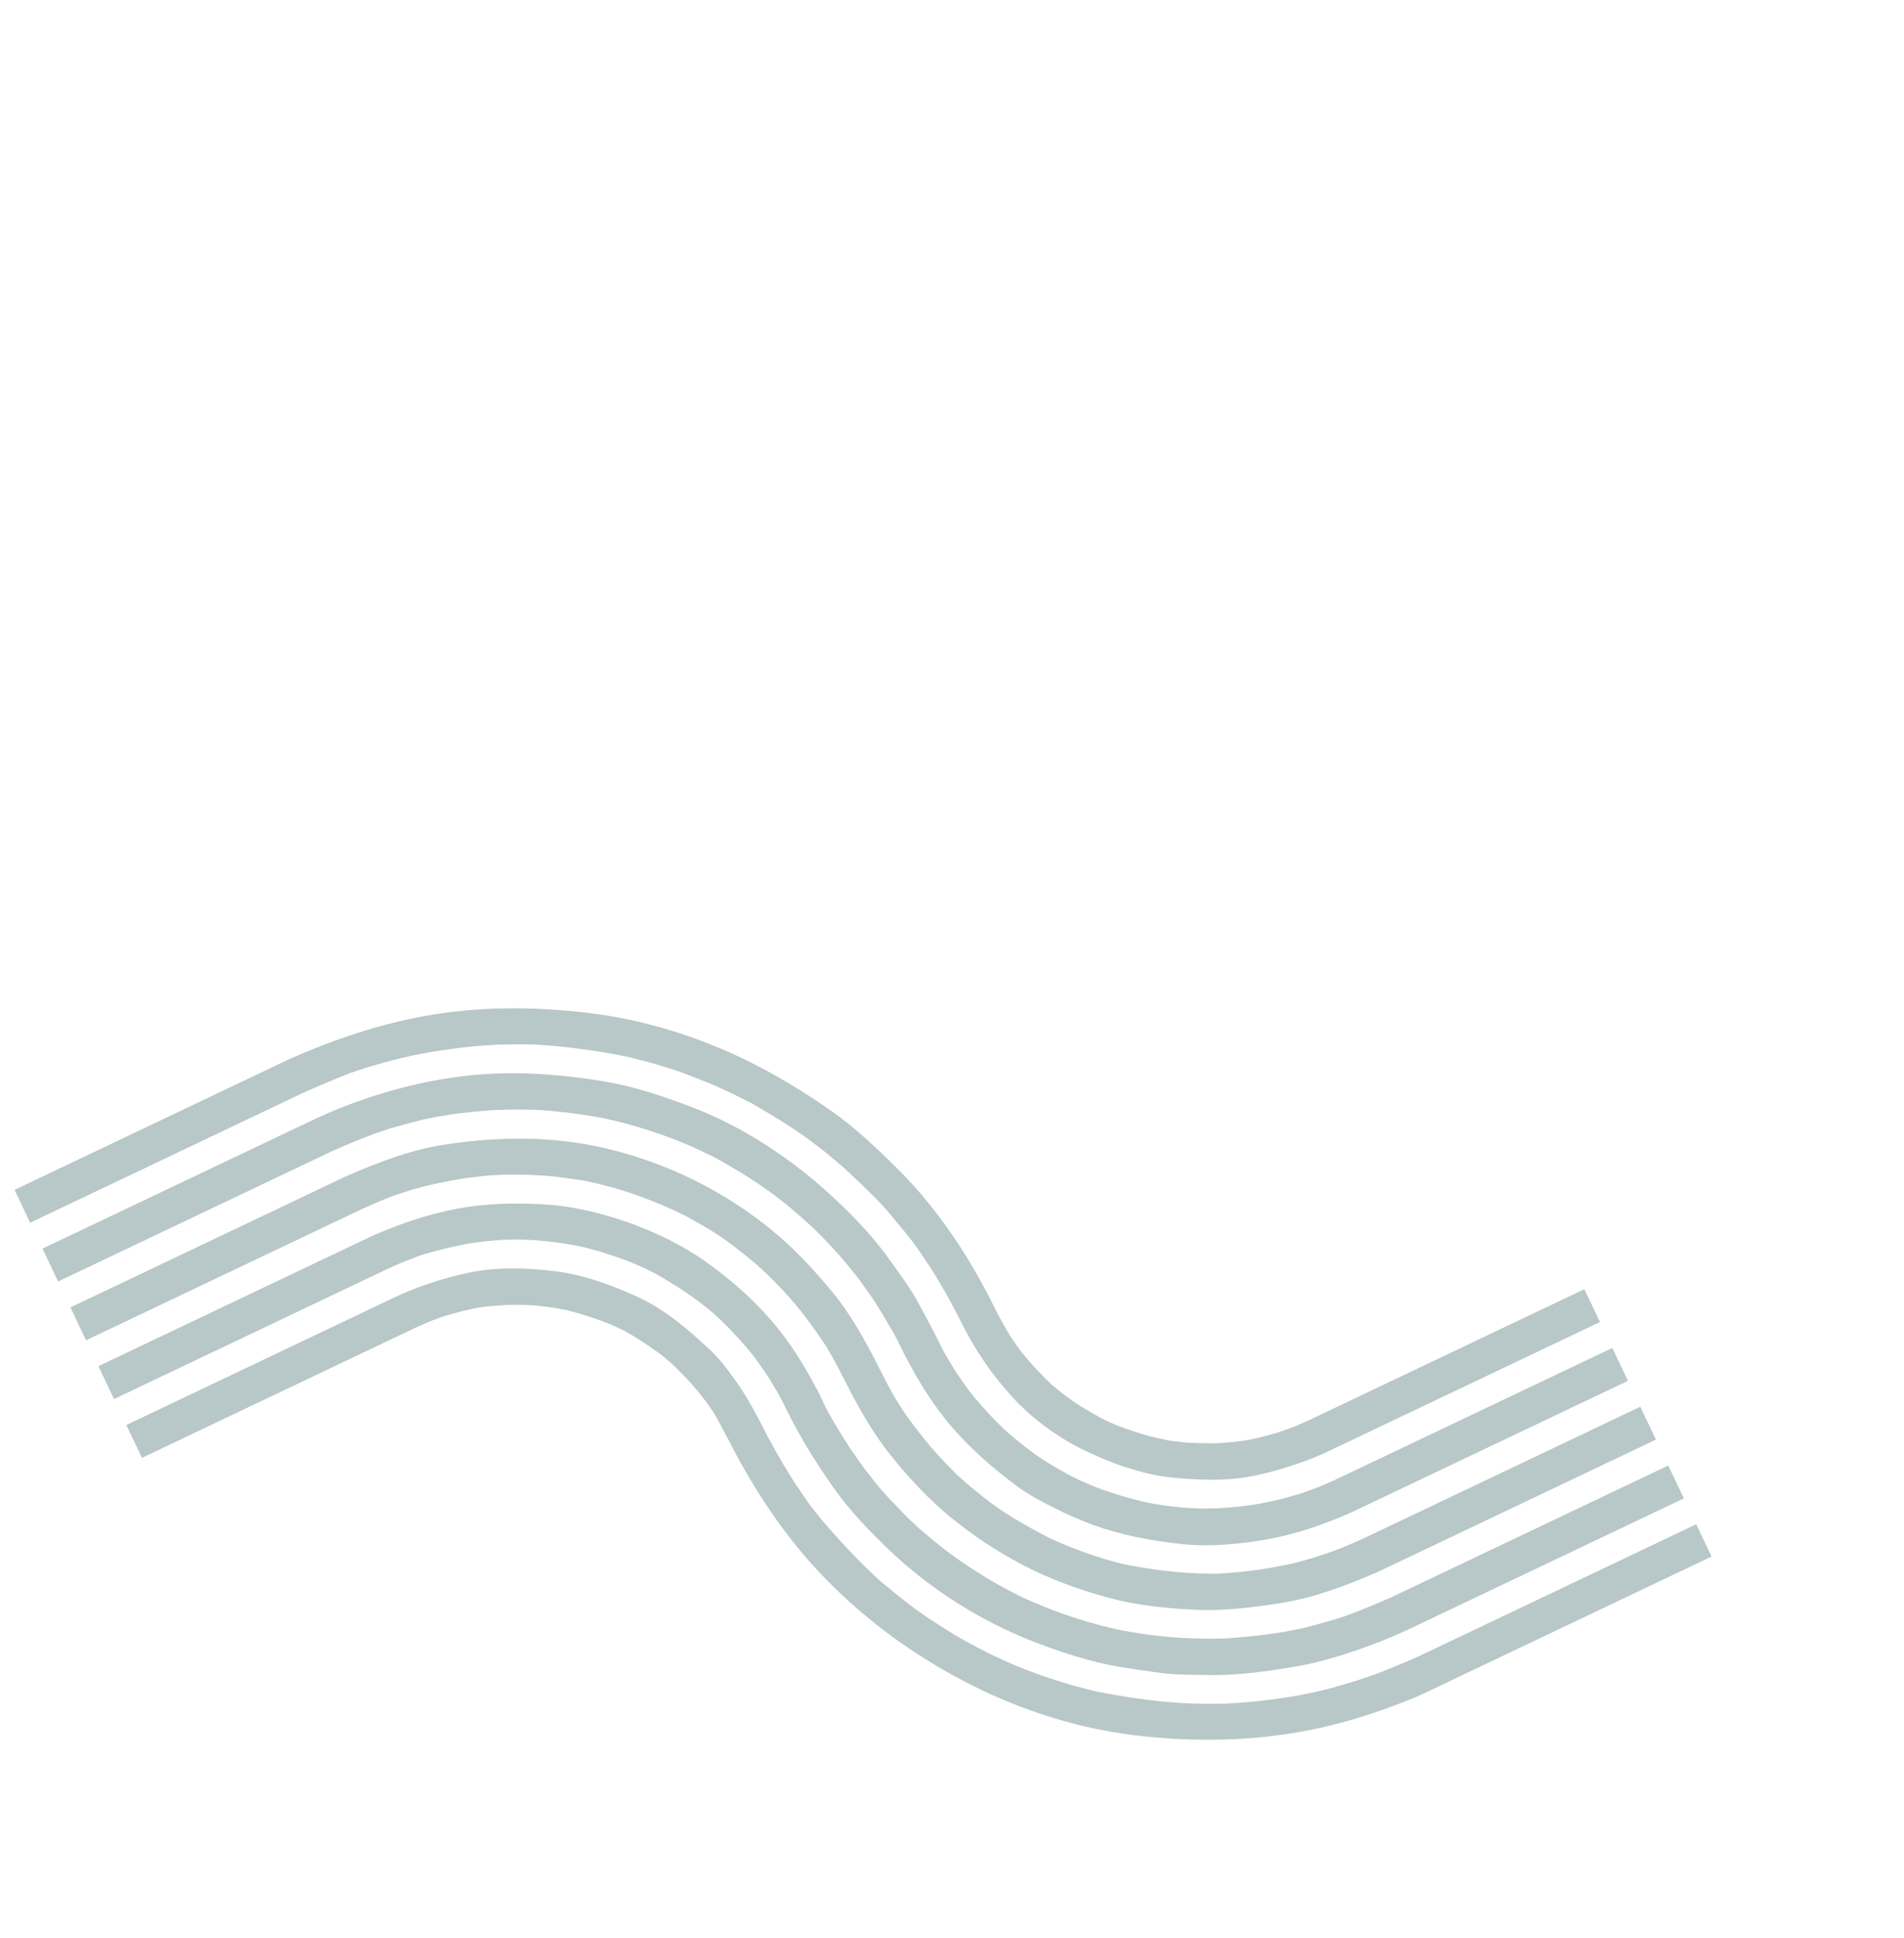 <svg xmlns="http://www.w3.org/2000/svg" xmlns:xlink="http://www.w3.org/1999/xlink" width="344" zoomAndPan="magnify" viewBox="0 0 258 262.5" height="350" preserveAspectRatio="xMidYMid meet" version="1.0"><defs><filter x="0%" y="0%" width="100%" height="100%" id="085bcd936e"><feColorMatrix values="0 0 0 0 1 0 0 0 0 1 0 0 0 0 1 0 0 0 1 0" color-interpolation-filters="sRGB"/></filter><mask id="79ffceb07c"><g filter="url(#085bcd936e)"><rect x="-25.8" width="309.6" fill="#000000" y="-26.25" height="315" fill-opacity="0.36"/></g></mask><clipPath id="e308b6f815"><path d="M 0.684 56 L 216 56 L 216 121 L 0.684 121 Z M 0.684 56 " clip-rule="nonzero"/></clipPath><clipPath id="cbed50f30d"><path d="M 169.18 1.078 L 230.922 130.867 L 62.602 210.938 L 0.859 81.148 Z M 169.18 1.078 " clip-rule="nonzero"/></clipPath><clipPath id="00f4c77e1b"><path d="M 169.18 1.078 L 230.922 130.867 L 62.602 210.938 L 0.859 81.148 Z M 169.18 1.078 " clip-rule="nonzero"/></clipPath><clipPath id="a7e6b9d85d"><path d="M 155 114 L 156 114 L 156 115 L 155 115 Z M 155 114 " clip-rule="nonzero"/></clipPath><clipPath id="67e4bd59c2"><path d="M 169.18 1.078 L 230.922 130.867 L 62.602 210.938 L 0.859 81.148 Z M 169.18 1.078 " clip-rule="nonzero"/></clipPath><clipPath id="e178afe7f8"><path d="M 169.18 1.078 L 230.922 130.867 L 62.602 210.938 L 0.859 81.148 Z M 169.18 1.078 " clip-rule="nonzero"/></clipPath><clipPath id="5d543326d8"><path d="M 48 64 L 49 64 L 49 65 L 48 65 Z M 48 64 " clip-rule="nonzero"/></clipPath><clipPath id="6636f5f9fe"><path d="M 169.18 1.078 L 230.922 130.867 L 62.602 210.938 L 0.859 81.148 Z M 169.18 1.078 " clip-rule="nonzero"/></clipPath><clipPath id="b91753efd9"><path d="M 169.18 1.078 L 230.922 130.867 L 62.602 210.938 L 0.859 81.148 Z M 169.18 1.078 " clip-rule="nonzero"/></clipPath><clipPath id="50f13649f1"><path d="M 4 65 L 220 65 L 220 130 L 4 130 Z M 4 65 " clip-rule="nonzero"/></clipPath><clipPath id="9cedfeb7fe"><path d="M 169.18 1.078 L 230.922 130.867 L 62.602 210.938 L 0.859 81.148 Z M 169.18 1.078 " clip-rule="nonzero"/></clipPath><clipPath id="d1d0a2c7ae"><path d="M 169.18 1.078 L 230.922 130.867 L 62.602 210.938 L 0.859 81.148 Z M 169.18 1.078 " clip-rule="nonzero"/></clipPath><clipPath id="c70e50f732"><path d="M 175 122 L 177 122 L 177 123 L 175 123 Z M 175 122 " clip-rule="nonzero"/></clipPath><clipPath id="2d6546a616"><path d="M 169.18 1.078 L 230.922 130.867 L 62.602 210.938 L 0.859 81.148 Z M 169.18 1.078 " clip-rule="nonzero"/></clipPath><clipPath id="d8110eed0f"><path d="M 169.18 1.078 L 230.922 130.867 L 62.602 210.938 L 0.859 81.148 Z M 169.18 1.078 " clip-rule="nonzero"/></clipPath><clipPath id="f8bfa00146"><path d="M 143 119 L 144 119 L 144 120 L 143 120 Z M 143 119 " clip-rule="nonzero"/></clipPath><clipPath id="c13602c12b"><path d="M 169.18 1.078 L 230.922 130.867 L 62.602 210.938 L 0.859 81.148 Z M 169.18 1.078 " clip-rule="nonzero"/></clipPath><clipPath id="75e1963d7c"><path d="M 169.18 1.078 L 230.922 130.867 L 62.602 210.938 L 0.859 81.148 Z M 169.18 1.078 " clip-rule="nonzero"/></clipPath><clipPath id="d703654af8"><path d="M 135 114 L 137 114 L 137 115 L 135 115 Z M 135 114 " clip-rule="nonzero"/></clipPath><clipPath id="2015f419d7"><path d="M 169.18 1.078 L 230.922 130.867 L 62.602 210.938 L 0.859 81.148 Z M 169.18 1.078 " clip-rule="nonzero"/></clipPath><clipPath id="7be4e8a486"><path d="M 169.18 1.078 L 230.922 130.867 L 62.602 210.938 L 0.859 81.148 Z M 169.18 1.078 " clip-rule="nonzero"/></clipPath><clipPath id="babb7f2231"><path d="M 107 85 L 108 85 L 108 86 L 107 86 Z M 107 85 " clip-rule="nonzero"/></clipPath><clipPath id="cce54b1f58"><path d="M 169.18 1.078 L 230.922 130.867 L 62.602 210.938 L 0.859 81.148 Z M 169.18 1.078 " clip-rule="nonzero"/></clipPath><clipPath id="06dd906e4e"><path d="M 169.18 1.078 L 230.922 130.867 L 62.602 210.938 L 0.859 81.148 Z M 169.18 1.078 " clip-rule="nonzero"/></clipPath><clipPath id="f645b4c184"><path d="M 65 70 L 67 70 L 67 71 L 65 71 Z M 65 70 " clip-rule="nonzero"/></clipPath><clipPath id="c2662618fb"><path d="M 169.18 1.078 L 230.922 130.867 L 62.602 210.938 L 0.859 81.148 Z M 169.18 1.078 " clip-rule="nonzero"/></clipPath><clipPath id="ef7b85c995"><path d="M 169.18 1.078 L 230.922 130.867 L 62.602 210.938 L 0.859 81.148 Z M 169.18 1.078 " clip-rule="nonzero"/></clipPath><clipPath id="905ee6f3ba"><path d="M 8 74 L 224 74 L 224 139 L 8 139 Z M 8 74 " clip-rule="nonzero"/></clipPath><clipPath id="031d1c632e"><path d="M 169.18 1.078 L 230.922 130.867 L 62.602 210.938 L 0.859 81.148 Z M 169.18 1.078 " clip-rule="nonzero"/></clipPath><clipPath id="26f33c281e"><path d="M 169.18 1.078 L 230.922 130.867 L 62.602 210.938 L 0.859 81.148 Z M 169.18 1.078 " clip-rule="nonzero"/></clipPath><clipPath id="2ddb0a14a1"><path d="M 150 131 L 152 131 L 152 132 L 150 132 Z M 150 131 " clip-rule="nonzero"/></clipPath><clipPath id="07a140384d"><path d="M 169.18 1.078 L 230.922 130.867 L 62.602 210.938 L 0.859 81.148 Z M 169.18 1.078 " clip-rule="nonzero"/></clipPath><clipPath id="4fd5469823"><path d="M 169.18 1.078 L 230.922 130.867 L 62.602 210.938 L 0.859 81.148 Z M 169.18 1.078 " clip-rule="nonzero"/></clipPath><clipPath id="3469bb0a58"><path d="M 12 83 L 228 83 L 228 147 L 12 147 Z M 12 83 " clip-rule="nonzero"/></clipPath><clipPath id="0baea2d884"><path d="M 169.18 1.078 L 230.922 130.867 L 62.602 210.938 L 0.859 81.148 Z M 169.18 1.078 " clip-rule="nonzero"/></clipPath><clipPath id="a9f3bc08e8"><path d="M 169.18 1.078 L 230.922 130.867 L 62.602 210.938 L 0.859 81.148 Z M 169.18 1.078 " clip-rule="nonzero"/></clipPath><clipPath id="90637d10c2"><path d="M 165 141 L 166 141 L 166 142 L 165 142 Z M 165 141 " clip-rule="nonzero"/></clipPath><clipPath id="40c5a9928a"><path d="M 169.18 1.078 L 230.922 130.867 L 62.602 210.938 L 0.859 81.148 Z M 169.18 1.078 " clip-rule="nonzero"/></clipPath><clipPath id="3f0b9948da"><path d="M 169.18 1.078 L 230.922 130.867 L 62.602 210.938 L 0.859 81.148 Z M 169.18 1.078 " clip-rule="nonzero"/></clipPath><clipPath id="f17d65a7f2"><path d="M 123 127 L 124 127 L 124 128 L 123 128 Z M 123 127 " clip-rule="nonzero"/></clipPath><clipPath id="a3cbf06d03"><path d="M 169.18 1.078 L 230.922 130.867 L 62.602 210.938 L 0.859 81.148 Z M 169.18 1.078 " clip-rule="nonzero"/></clipPath><clipPath id="5675e4be3f"><path d="M 169.18 1.078 L 230.922 130.867 L 62.602 210.938 L 0.859 81.148 Z M 169.18 1.078 " clip-rule="nonzero"/></clipPath><clipPath id="24db32af30"><path d="M 95 97 L 96 97 L 96 98 L 95 98 Z M 95 97 " clip-rule="nonzero"/></clipPath><clipPath id="e214c44362"><path d="M 169.18 1.078 L 230.922 130.867 L 62.602 210.938 L 0.859 81.148 Z M 169.18 1.078 " clip-rule="nonzero"/></clipPath><clipPath id="8658317fb8"><path d="M 169.18 1.078 L 230.922 130.867 L 62.602 210.938 L 0.859 81.148 Z M 169.18 1.078 " clip-rule="nonzero"/></clipPath><clipPath id="5dae88232b"><path d="M 55 90 L 56 90 L 56 91 L 55 91 Z M 55 90 " clip-rule="nonzero"/></clipPath><clipPath id="ce6bc40729"><path d="M 169.18 1.078 L 230.922 130.867 L 62.602 210.938 L 0.859 81.148 Z M 169.18 1.078 " clip-rule="nonzero"/></clipPath><clipPath id="6e02ce40bc"><path d="M 169.18 1.078 L 230.922 130.867 L 62.602 210.938 L 0.859 81.148 Z M 169.18 1.078 " clip-rule="nonzero"/></clipPath><clipPath id="d76abba7db"><path d="M 16 91 L 231 91 L 231 156 L 16 156 Z M 16 91 " clip-rule="nonzero"/></clipPath><clipPath id="f670337776"><path d="M 169.18 1.078 L 230.922 130.867 L 62.602 210.938 L 0.859 81.148 Z M 169.18 1.078 " clip-rule="nonzero"/></clipPath><clipPath id="a6aeabb50d"><path d="M 169.18 1.078 L 230.922 130.867 L 62.602 210.938 L 0.859 81.148 Z M 169.18 1.078 " clip-rule="nonzero"/></clipPath><clipPath id="1abc7ab3e6"><path d="M 75 97 L 76 97 L 76 98 L 75 98 Z M 75 97 " clip-rule="nonzero"/></clipPath><clipPath id="4bd1857183"><path d="M 169.18 1.078 L 230.922 130.867 L 62.602 210.938 L 0.859 81.148 Z M 169.18 1.078 " clip-rule="nonzero"/></clipPath><clipPath id="be4772fb8b"><path d="M 169.18 1.078 L 230.922 130.867 L 62.602 210.938 L 0.859 81.148 Z M 169.18 1.078 " clip-rule="nonzero"/></clipPath><clipPath id="a0a13dda2b"><path d="M 182 147 L 183 147 L 183 148 L 182 148 Z M 182 147 " clip-rule="nonzero"/></clipPath><clipPath id="fae03a4673"><path d="M 169.18 1.078 L 230.922 130.867 L 62.602 210.938 L 0.859 81.148 Z M 169.18 1.078 " clip-rule="nonzero"/></clipPath><clipPath id="089f33b3e0"><path d="M 169.18 1.078 L 230.922 130.867 L 62.602 210.938 L 0.859 81.148 Z M 169.18 1.078 " clip-rule="nonzero"/></clipPath><clipPath id="2054aada76"><rect x="0" width="232" y="0" height="182"/></clipPath></defs><g mask="url(#79ffceb07c)"><g transform="matrix(1, 0, 0, 1, 1, 80)"><g clip-path="url(#2054aada76)"><g clip-path="url(#e308b6f815)"><g clip-path="url(#cbed50f30d)"><g clip-path="url(#00f4c77e1b)"><path fill="#3a6463" d="M 213.688 94.645 L 176.219 112.469 C 175.391 112.828 174.574 113.211 173.723 113.512 C 173.262 113.68 172.797 113.844 172.332 114.008 C 172.328 114.008 172.324 114.012 172.316 114.012 C 171.949 114.117 171.582 114.227 171.211 114.336 C 169.531 114.828 167.73 115.211 165.984 115.355 C 165.383 115.406 164.789 115.457 164.188 115.504 C 163.941 115.512 163.691 115.516 163.441 115.52 C 162.43 115.539 161.434 115.504 160.422 115.461 C 159.562 115.426 158.703 115.301 157.852 115.211 C 157.344 115.16 156.836 115.016 156.336 114.918 L 155.988 114.848 C 156.742 114.996 155.926 114.836 155.668 114.777 C 153.688 114.312 151.816 113.68 149.926 112.926 C 149.52 112.766 149.125 112.555 148.73 112.367 C 148.551 112.285 148.375 112.203 148.195 112.117 C 148.172 112.105 148.148 112.09 148.117 112.074 C 147.223 111.566 146.332 111.059 145.457 110.52 C 144.594 109.984 143.793 109.391 142.977 108.781 C 142.688 108.566 142.414 108.328 142.137 108.098 C 141.879 107.887 141.625 107.676 141.371 107.465 C 141.371 107.461 141.367 107.461 141.367 107.461 C 139.973 106.098 138.656 104.711 137.438 103.184 C 137.109 102.77 136.809 102.344 136.508 101.906 C 136.332 101.652 136.16 101.398 135.984 101.145 C 135.945 101.078 135.906 101.012 135.867 100.949 C 135.176 99.816 134.551 98.676 133.941 97.496 C 130.516 90.52 126.176 83.848 120.633 78.355 C 117.781 75.527 114.805 72.688 111.496 70.387 C 108.074 68.008 104.59 65.867 100.863 63.992 C 94.027 60.562 86.426 58.145 78.82 57.234 C 70.957 56.289 62.984 56.309 55.195 57.902 C 49.234 59.125 43.594 61.078 38.047 63.551 L 0.969 81.191 L 3.086 85.641 L 40.164 68.004 C 42.02 67.176 43.875 66.387 45.762 65.629 C 46.664 65.266 47.602 64.984 48.52 64.668 C 48.523 64.668 48.527 64.664 48.535 64.664 C 48.609 64.641 48.684 64.621 48.762 64.598 C 49.426 64.406 50.09 64.215 50.754 64.023 C 54.34 62.988 58.008 62.336 61.711 61.906 C 62.641 61.801 63.559 61.695 64.492 61.637 C 65.09 61.598 65.691 61.559 66.289 61.523 C 66.469 61.52 66.645 61.516 66.82 61.512 C 68.711 61.477 70.617 61.422 72.504 61.566 C 76.43 61.859 80.266 62.383 84.117 63.18 C 84.125 63.184 84.133 63.188 84.145 63.188 C 84.395 63.254 84.645 63.316 84.895 63.383 C 85.523 63.543 86.152 63.707 86.785 63.867 C 87.727 64.109 88.656 64.418 89.59 64.695 C 91.391 65.23 93.148 65.977 94.898 66.664 C 96.621 67.344 98.281 68.172 99.934 69.004 C 100.258 69.164 100.582 69.324 100.902 69.488 C 100.926 69.504 100.98 69.535 101.078 69.594 C 101.371 69.766 101.66 69.934 101.953 70.105 C 102.754 70.57 103.551 71.039 104.336 71.531 C 105.934 72.539 107.543 73.555 109.043 74.711 C 109.805 75.297 110.59 75.859 111.324 76.48 C 111.781 76.867 112.238 77.254 112.695 77.641 C 112.91 77.82 113.121 78 113.332 78.18 C 114.773 79.512 116.184 80.863 117.578 82.246 C 118.984 83.641 120.23 85.238 121.5 86.758 C 122.227 87.625 122.941 88.547 123.574 89.484 C 124.023 90.156 124.477 90.828 124.93 91.5 C 125.035 91.656 125.184 91.887 125.25 91.996 L 125.535 92.445 C 126.988 94.777 128.281 97.148 129.492 99.613 C 131.336 103.172 133.512 106.359 136.223 109.309 C 138.961 112.285 142.547 114.887 146.207 116.605 C 147.992 117.441 149.762 118.211 151.641 118.801 C 153.504 119.383 155.551 119.926 157.496 120.129 C 161.379 120.539 165.453 120.691 169.301 119.848 C 172.43 119.16 175.398 118.191 178.336 116.918 L 215.805 99.094 Z M 213.688 94.645 " fill-opacity="1" fill-rule="nonzero"/></g></g></g><g clip-path="url(#a7e6b9d85d)"><g clip-path="url(#67e4bd59c2)"><g clip-path="url(#e178afe7f8)"><path fill="#3a6463" d="M 155.965 114.844 C 155.926 114.836 155.887 114.832 155.848 114.824 C 155.891 114.832 155.93 114.84 155.965 114.844 Z M 155.965 114.844 " fill-opacity="1" fill-rule="nonzero"/></g></g></g><g clip-path="url(#5d543326d8)"><g clip-path="url(#6636f5f9fe)"><g clip-path="url(#b91753efd9)"><path fill="#3a6463" d="M 48.539 64.66 C 48.805 64.574 49.332 64.43 48.539 64.66 Z M 48.539 64.66 " fill-opacity="1" fill-rule="nonzero"/></g></g></g><g clip-path="url(#50f13649f1)"><g clip-path="url(#9cedfeb7fe)"><g clip-path="url(#d1d0a2c7ae)"><path fill="#3a6463" d="M 217.477 102.605 L 180.008 120.43 C 179.211 120.777 178.426 121.176 177.609 121.473 C 177.055 121.676 176.496 121.879 175.941 122.082 C 175.781 122.141 175.625 122.199 175.465 122.258 C 175.453 122.262 175.445 122.262 175.438 122.266 C 173.516 122.871 171.602 123.359 169.621 123.715 C 167.793 124.039 165.961 124.207 164.113 124.328 C 163.84 124.332 163.562 124.336 163.289 124.34 C 162.812 124.348 162.324 124.383 161.844 124.359 C 160.957 124.32 160.059 124.316 159.172 124.219 C 158.215 124.113 157.254 124.031 156.301 123.871 C 155.727 123.773 155.148 123.68 154.574 123.582 C 154.324 123.523 154.07 123.465 153.82 123.406 C 151.887 122.953 150.016 122.379 148.148 121.715 C 147.277 121.406 146.434 121.02 145.582 120.66 C 145.23 120.516 144.895 120.324 144.555 120.156 C 144.285 120.02 144.016 119.887 143.746 119.754 C 142.102 118.836 140.469 117.914 138.957 116.785 C 138.246 116.254 137.539 115.723 136.855 115.16 C 136.504 114.871 136.156 114.582 135.809 114.293 C 135.797 114.285 135.789 114.273 135.777 114.266 C 135.543 114.047 135.305 113.828 135.066 113.609 C 133.723 112.367 132.504 111.016 131.309 109.629 C 130.211 108.355 129.273 106.969 128.344 105.574 C 128.238 105.395 128.129 105.215 128.023 105.035 C 127.734 104.551 127.445 104.066 127.156 103.582 C 126.719 102.848 126.363 102.047 125.973 101.285 C 125.078 99.527 124.156 97.801 123.199 96.078 C 122.176 94.246 120.859 92.523 119.652 90.805 C 117.48 87.723 114.836 84.938 112.086 82.371 C 106.426 77.086 99.699 72.59 92.422 69.855 C 88.68 68.449 84.812 67.156 80.859 66.496 C 76.941 65.844 73.082 65.445 69.109 65.391 C 61.125 65.285 53.234 66.977 45.812 69.824 C 44.465 70.34 43.156 70.93 41.836 71.516 L 4.754 89.152 L 6.871 93.605 L 43.953 75.965 C 45.77 75.16 47.586 74.406 49.445 73.691 C 50.223 73.395 51.023 73.145 51.816 72.887 C 51.832 72.883 51.848 72.879 51.863 72.875 C 52.117 72.801 52.367 72.73 52.621 72.66 C 53.223 72.492 53.824 72.324 54.426 72.156 C 58.113 71.125 61.969 70.652 65.773 70.391 C 65.859 70.387 65.945 70.379 66.027 70.375 C 66.043 70.375 66.055 70.375 66.066 70.375 C 66.746 70.355 67.426 70.336 68.109 70.316 C 69.055 70.293 70.004 70.32 70.953 70.336 C 72.832 70.359 74.703 70.59 76.566 70.812 C 77.504 70.922 78.426 71.074 79.355 71.23 C 79.641 71.277 79.922 71.324 80.207 71.371 C 80.301 71.387 80.359 71.395 80.395 71.402 C 80.812 71.496 81.234 71.59 81.652 71.684 C 83.48 72.09 85.281 72.602 87.062 73.18 C 88.844 73.758 90.602 74.395 92.316 75.148 C 93.176 75.527 94.027 75.902 94.863 76.32 C 95.293 76.535 95.723 76.75 96.152 76.961 C 96.16 76.969 96.164 76.969 96.172 76.977 C 96.426 77.121 96.68 77.262 96.934 77.406 C 100.219 79.273 103.414 81.324 106.285 83.785 C 106.766 84.199 107.246 84.613 107.727 85.027 C 107.801 85.09 107.879 85.156 107.957 85.223 C 107.984 85.25 108.016 85.277 108.051 85.312 C 108.746 85.961 109.469 86.582 110.125 87.27 C 111.445 88.652 112.789 90.031 113.977 91.535 C 114.578 92.297 115.227 93.043 115.785 93.836 C 116.098 94.277 116.406 94.719 116.719 95.16 C 116.895 95.41 117.07 95.66 117.246 95.914 C 117.32 96.016 117.371 96.09 117.406 96.137 C 118.383 97.66 119.297 99.188 120.184 100.773 C 120.66 101.629 121.074 102.527 121.52 103.406 C 123.34 106.941 125.402 110.328 128.008 113.348 C 130.613 116.371 133.594 118.926 136.785 121.312 C 138.352 122.484 140.172 123.441 141.922 124.312 C 143.699 125.195 145.484 126 147.355 126.664 C 151.121 128 155.012 128.723 158.973 129.156 C 162.863 129.586 166.977 129.195 170.812 128.512 C 174.738 127.812 178.48 126.48 182.125 124.883 L 219.594 107.059 Z M 217.477 102.605 " fill-opacity="1" fill-rule="nonzero"/></g></g></g><g clip-path="url(#c70e50f732)"><g clip-path="url(#2d6546a616)"><g clip-path="url(#d8110eed0f)"><path fill="#3a6463" d="M 175.465 122.258 C 176.551 121.859 175.781 122.156 175.465 122.258 Z M 175.465 122.258 " fill-opacity="1" fill-rule="nonzero"/></g></g></g><g clip-path="url(#f8bfa00146)"><g clip-path="url(#c13602c12b)"><g clip-path="url(#75e1963d7c)"><path fill="#3a6463" d="M 143.742 119.75 C 143.727 119.742 143.707 119.734 143.688 119.723 C 143.219 119.492 143.195 119.449 143.742 119.75 Z M 143.742 119.75 " fill-opacity="1" fill-rule="nonzero"/></g></g></g><g clip-path="url(#d703654af8)"><g clip-path="url(#2015f419d7)"><g clip-path="url(#7be4e8a486)"><path fill="#3a6463" d="M 135.812 114.297 C 136.477 114.848 136.031 114.492 135.812 114.297 Z M 135.812 114.297 " fill-opacity="1" fill-rule="nonzero"/></g></g></g><g clip-path="url(#babb7f2231)"><g clip-path="url(#cce54b1f58)"><g clip-path="url(#06dd906e4e)"><path fill="#3a6463" d="M 107.895 85.164 C 107.766 85.051 107.762 85.043 107.895 85.164 Z M 107.895 85.164 " fill-opacity="1" fill-rule="nonzero"/></g></g></g><g clip-path="url(#f645b4c184)"><g clip-path="url(#c2662618fb)"><g clip-path="url(#ef7b85c995)"><path fill="#3a6463" d="M 66.023 70.375 C 65.242 70.426 65.746 70.387 66.023 70.375 Z M 66.023 70.375 " fill-opacity="1" fill-rule="nonzero"/></g></g></g><g clip-path="url(#905ee6f3ba)"><g clip-path="url(#031d1c632e)"><g clip-path="url(#26f33c281e)"><path fill="#3a6463" d="M 221.266 110.57 L 183.797 128.395 C 182.109 129.141 180.426 129.898 178.672 130.473 C 178.113 130.656 177.559 130.836 177 131.02 C 176.898 131.051 176.797 131.086 176.695 131.117 C 176.656 131.129 176.59 131.145 176.492 131.172 C 175.551 131.434 174.621 131.719 173.668 131.91 C 171.789 132.293 169.91 132.645 168.004 132.852 C 167.047 132.957 166.098 133.059 165.137 133.117 C 164.73 133.145 164.324 133.172 163.914 133.195 C 163.879 133.195 163.836 133.195 163.777 133.195 C 163.422 133.191 163.07 133.188 162.719 133.18 C 158.824 133.133 155.066 132.664 151.254 131.902 C 151.391 131.926 151.012 131.848 150.824 131.793 C 150.184 131.617 149.543 131.438 148.902 131.262 C 147.977 131.008 147.074 130.672 146.168 130.371 C 145.281 130.074 144.418 129.715 143.543 129.383 C 143.168 129.242 142.805 129.062 142.438 128.902 L 141.543 128.512 C 141.301 128.406 140.645 128.074 141.297 128.414 C 138.109 126.742 134.922 124.988 132.117 122.711 C 131.375 122.109 130.621 121.523 129.906 120.891 L 128.473 119.617 C 128.012 119.203 128.516 119.629 128.672 119.785 C 128.48 119.594 128.293 119.402 128.105 119.211 C 126.75 117.844 125.441 116.449 124.238 114.949 C 123.582 114.129 122.953 113.309 122.332 112.461 L 121.82 111.762 C 121.777 111.707 121.75 111.672 121.734 111.652 C 121.426 111.176 121.121 110.703 120.812 110.227 C 119.754 108.586 118.891 106.816 118.004 105.078 C 116.242 101.637 114.344 98.133 111.871 95.137 C 109.316 92.035 106.629 89.121 103.5 86.582 C 97.289 81.535 90.219 77.969 82.488 75.914 C 74.816 73.875 66.965 73.863 59.164 75.074 C 54.469 75.805 49.945 77.574 45.621 79.48 L 8.543 97.117 L 10.66 101.57 L 47.742 83.93 C 49.406 83.195 51.086 82.387 52.824 81.82 C 53.34 81.652 53.859 81.484 54.375 81.316 C 54.512 81.273 54.648 81.227 54.785 81.184 C 54.812 81.176 54.852 81.168 54.91 81.152 C 55.82 80.91 56.73 80.641 57.652 80.441 C 59.508 80.043 61.359 79.66 63.25 79.453 C 64.199 79.352 65.141 79.23 66.094 79.188 C 66.559 79.168 67.023 79.148 67.488 79.125 C 67.5 79.125 67.527 79.125 67.57 79.125 C 67.871 79.125 68.176 79.125 68.477 79.129 C 70.406 79.125 72.32 79.184 74.238 79.406 C 75.195 79.516 76.145 79.645 77.094 79.789 C 77.387 79.832 77.676 79.875 77.969 79.918 C 78.09 79.934 78.156 79.941 78.188 79.945 C 78.613 80.043 79.039 80.137 79.465 80.23 C 83.203 81.062 86.742 82.348 90.23 83.914 C 90.969 84.246 91.691 84.621 92.414 84.988 C 92.426 84.996 92.445 85.008 92.473 85.023 C 92.691 85.148 92.906 85.273 93.121 85.398 C 93.648 85.699 94.172 86.004 94.699 86.305 C 96.25 87.199 97.82 88.293 99.211 89.422 C 99.633 89.766 100.059 90.109 100.48 90.453 L 101.117 90.973 C 101.172 91.016 101.207 91.043 101.227 91.055 C 101.84 91.602 102.461 92.141 103.047 92.715 C 104.43 94.078 105.754 95.461 106.992 96.957 C 108.395 98.66 109.648 100.441 110.871 102.277 C 110.934 102.363 110.992 102.453 111.051 102.543 C 111.07 102.578 111.098 102.629 111.137 102.703 L 112.18 104.543 C 112.672 105.406 113.098 106.309 113.551 107.195 C 115.328 110.668 117.23 114.082 119.68 117.137 C 122.188 120.27 124.898 123.176 128.02 125.711 C 131.016 128.141 134.199 130.223 137.613 132.016 C 141.254 133.922 145.086 135.305 149.043 136.402 C 152.879 137.465 156.852 137.863 160.809 138.066 C 164.699 138.27 168.57 137.793 172.406 137.195 C 177.074 136.469 181.613 134.742 185.914 132.848 L 223.383 115.023 Z M 221.266 110.57 " fill-opacity="1" fill-rule="nonzero"/></g></g></g><g clip-path="url(#2ddb0a14a1)"><g clip-path="url(#07a140384d)"><g clip-path="url(#4fd5469823)"><path fill="#3a6463" d="M 151.238 131.898 C 151.215 131.895 151.191 131.891 151.168 131.883 C 150.988 131.848 150.809 131.812 150.633 131.777 C 150.98 131.848 151.16 131.883 151.238 131.898 Z M 151.238 131.898 " fill-opacity="1" fill-rule="nonzero"/></g></g></g><g clip-path="url(#3469bb0a58)"><g clip-path="url(#0baea2d884)"><g clip-path="url(#a9f3bc08e8)"><path fill="#3a6463" d="M 225.055 118.535 L 187.586 136.359 C 185.777 137.16 183.973 137.906 182.125 138.613 C 181.348 138.914 180.547 139.164 179.754 139.422 C 179.738 139.426 179.727 139.43 179.711 139.434 C 179.457 139.504 179.203 139.578 178.949 139.648 L 177.145 140.152 C 173.465 141.18 169.594 141.602 165.793 141.91 C 165.688 141.918 165.582 141.926 165.473 141.934 C 164.805 141.953 164.133 141.973 163.465 141.992 C 162.512 142.016 161.559 141.969 160.605 141.945 C 158.723 141.898 156.859 141.738 154.992 141.504 C 154.062 141.387 153.141 141.234 152.215 141.078 C 151.934 141.031 151.648 140.984 151.363 140.938 C 151.27 140.922 151.211 140.91 151.176 140.906 C 150.758 140.812 150.34 140.719 149.918 140.625 C 148.09 140.215 146.293 139.707 144.508 139.129 C 142.723 138.551 140.973 137.883 139.246 137.137 C 138.723 136.914 138.203 136.691 137.684 136.465 C 137.645 136.449 137.625 136.441 137.613 136.438 C 137.449 136.352 137.281 136.27 137.117 136.184 C 136.277 135.758 135.445 135.336 134.625 134.875 C 131.332 133.039 128.176 130.949 125.281 128.523 C 124.793 128.113 124.305 127.703 123.82 127.297 C 123.734 127.227 123.652 127.156 123.57 127.09 C 123.547 127.066 123.52 127.039 123.488 127.012 C 122.805 126.359 122.098 125.723 121.445 125.039 C 120.125 123.652 118.719 122.277 117.547 120.754 C 116.961 119.996 116.34 119.254 115.785 118.473 C 115.477 118.031 115.164 117.59 114.855 117.148 C 114.676 116.895 114.5 116.645 114.324 116.395 C 114.25 116.289 114.195 116.215 114.164 116.164 C 113.188 114.648 112.258 113.121 111.355 111.551 C 110.859 110.695 110.473 109.758 110.035 108.867 C 108.215 105.332 106.152 101.941 103.547 98.922 C 100.945 95.906 97.992 93.328 94.754 91.012 C 91.543 88.715 87.902 86.949 84.191 85.633 C 80.5 84.324 76.508 83.359 72.582 83.148 C 68.613 82.938 64.664 83.02 60.75 83.777 C 56.801 84.547 53.086 85.828 49.41 87.441 L 12.332 105.078 L 14.449 109.531 L 51.527 91.891 C 52.336 91.539 53.137 91.148 53.961 90.832 C 54.512 90.621 55.066 90.41 55.617 90.195 C 55.719 90.16 55.82 90.121 55.922 90.082 C 55.996 90.055 56.066 90.031 56.121 90.016 C 58.043 89.441 59.969 88.953 61.938 88.57 C 63.75 88.219 65.57 88.066 67.406 87.945 C 67.688 87.945 67.969 87.941 68.25 87.941 C 68.723 87.938 69.203 87.902 69.676 87.93 C 70.582 87.977 71.496 87.988 72.395 88.086 C 73.355 88.191 74.316 88.277 75.27 88.438 L 77.031 88.73 C 77.059 88.734 77.078 88.738 77.094 88.738 C 77.34 88.793 77.582 88.848 77.828 88.902 C 79.773 89.332 81.645 89.961 83.523 90.629 C 84.371 90.93 85.195 91.312 86.027 91.66 C 86.414 91.824 86.785 92.027 87.16 92.211 C 87.387 92.32 87.613 92.43 87.836 92.539 C 89.5 93.512 91.148 94.496 92.715 95.617 C 93.441 96.137 94.141 96.652 94.828 97.219 C 95.133 97.473 95.438 97.727 95.746 97.977 C 95.754 97.988 95.766 97.996 95.773 98.004 C 96.012 98.223 96.25 98.441 96.484 98.66 C 97.832 99.906 99.047 101.258 100.242 102.645 C 101.344 103.918 102.285 105.309 103.215 106.711 C 103.328 106.898 103.438 107.086 103.551 107.273 C 103.836 107.758 104.125 108.242 104.414 108.723 C 104.848 109.449 105.195 110.234 105.582 110.984 C 107.41 114.699 109.539 118.117 111.918 121.5 C 114.098 124.594 116.734 127.34 119.457 129.949 C 125.043 135.289 131.93 139.641 139.137 142.426 C 142.871 143.863 146.75 145.148 150.711 145.809 C 152.652 146.133 154.586 146.414 156.539 146.664 C 158.484 146.906 160.508 146.867 162.465 146.914 C 166.473 147.016 170.516 146.445 174.457 145.781 C 178.324 145.129 182.105 143.887 185.762 142.484 C 187.098 141.973 188.395 141.391 189.703 140.809 L 227.172 122.984 Z M 225.055 118.535 " fill-opacity="1" fill-rule="nonzero"/></g></g></g><g clip-path="url(#90637d10c2)"><g clip-path="url(#40c5a9928a)"><g clip-path="url(#3f0b9948da)"><path fill="#3a6463" d="M 165.504 141.934 C 165.496 141.934 165.488 141.934 165.477 141.934 C 166.398 141.863 165.777 141.926 165.504 141.934 Z M 165.504 141.934 " fill-opacity="1" fill-rule="nonzero"/></g></g></g><g clip-path="url(#f17d65a7f2)"><g clip-path="url(#a3cbf06d03)"><g clip-path="url(#5675e4be3f)"><path fill="#3a6463" d="M 123.625 127.141 C 123.777 127.273 123.781 127.285 123.625 127.141 Z M 123.625 127.141 " fill-opacity="1" fill-rule="nonzero"/></g></g></g><g clip-path="url(#24db32af30)"><g clip-path="url(#e214c44362)"><g clip-path="url(#8658317fb8)"><path fill="#3a6463" d="M 95.742 97.977 C 95.078 97.426 95.523 97.777 95.742 97.977 Z M 95.742 97.977 " fill-opacity="1" fill-rule="nonzero"/></g></g></g><g clip-path="url(#5dae88232b)"><g clip-path="url(#ce6bc40729)"><g clip-path="url(#6e02ce40bc)"><path fill="#3a6463" d="M 55.914 90.082 C 55.254 90.336 55.602 90.195 55.914 90.082 Z M 55.914 90.082 " fill-opacity="1" fill-rule="nonzero"/></g></g></g><g clip-path="url(#d76abba7db)"><g clip-path="url(#f670337776)"><g clip-path="url(#a6aeabb50d)"><path fill="#3a6463" d="M 228.84 126.496 L 191.371 144.32 C 189.523 145.145 187.68 145.914 185.793 146.645 C 184.887 146.996 183.957 147.289 183.035 147.605 C 182.996 147.617 182.941 147.637 182.891 147.652 C 182.859 147.664 182.828 147.672 182.797 147.68 C 182.137 147.879 181.477 148.082 180.816 148.281 C 177.262 149.355 173.527 150 169.84 150.41 C 168.918 150.512 168.008 150.609 167.082 150.668 C 166.48 150.707 165.879 150.746 165.273 150.785 C 165.102 150.789 164.926 150.793 164.75 150.797 C 162.848 150.832 160.953 150.832 159.055 150.711 C 155.109 150.457 151.273 149.883 147.402 149.113 C 147.156 149.047 146.906 148.984 146.66 148.918 L 144.738 148.422 C 143.805 148.18 142.887 147.863 141.961 147.582 C 140.16 147.027 138.406 146.355 136.664 145.648 C 135.801 145.297 134.965 144.91 134.125 144.516 C 133.824 144.375 132.23 143.594 133.496 144.242 C 133.008 143.992 132.523 143.742 132.035 143.492 C 130.387 142.648 128.754 141.758 127.195 140.75 C 125.625 139.738 124.004 138.746 122.527 137.594 C 121.762 136.996 120.98 136.414 120.23 135.793 L 118.836 134.641 C 118.617 134.461 118.398 134.281 118.18 134.098 C 118.164 134.086 118.152 134.078 118.141 134.066 C 115.246 131.398 112.594 128.574 110.07 125.551 C 109.34 124.672 108.625 123.734 107.984 122.789 C 107.535 122.125 107.086 121.465 106.637 120.801 C 106.539 120.652 106.402 120.441 106.332 120.328 C 106.23 120.168 106.133 120.008 106.035 119.848 C 104.582 117.512 103.273 115.129 102.031 112.676 C 101.043 110.773 100.016 108.938 98.773 107.188 C 97.734 105.727 96.609 104.188 95.301 102.953 C 92.316 100.145 89.105 97.379 85.332 95.66 C 81.723 94.02 78.008 92.668 74.043 92.191 C 70.133 91.723 66.07 91.629 62.203 92.477 C 59.07 93.164 56.141 94.129 53.199 95.406 L 16.121 113.043 L 18.238 117.496 L 55.316 99.855 C 56.121 99.508 56.922 99.133 57.742 98.824 C 58.223 98.648 58.703 98.469 59.184 98.289 C 59.539 98.191 59.891 98.094 60.246 97.992 C 61.945 97.523 63.766 97.066 65.527 96.938 C 66.113 96.891 66.699 96.852 67.285 96.809 C 67.363 96.801 67.422 96.797 67.465 96.793 C 67.625 96.789 67.789 96.781 67.953 96.777 C 69.004 96.738 70.02 96.77 71.07 96.824 C 71.945 96.867 72.816 97.008 73.684 97.113 C 74.16 97.168 74.637 97.273 75.113 97.355 C 75.285 97.383 75.457 97.414 75.633 97.441 C 75.668 97.449 75.703 97.461 75.746 97.469 C 77.758 97.969 79.672 98.598 81.598 99.359 C 81.965 99.508 82.32 99.688 82.68 99.848 C 82.918 99.957 83.156 100.066 83.395 100.176 C 84.234 100.648 85.066 101.117 85.871 101.645 C 86.73 102.199 87.555 102.781 88.387 103.379 C 88.664 103.578 88.918 103.781 89.176 104.004 C 89.434 104.223 89.688 104.445 89.941 104.664 C 90.023 104.73 90.172 104.867 90.289 104.973 C 91.621 106.25 92.844 107.566 94 109.02 C 94.328 109.434 94.641 109.848 94.945 110.277 C 95.16 110.578 95.375 110.879 95.586 111.18 C 95.598 111.199 95.609 111.219 95.625 111.238 C 96.312 112.41 96.953 113.59 97.578 114.793 C 101.121 121.789 105.422 128.312 110.918 133.934 C 116.57 139.719 123.078 144.406 130.27 148.086 C 137.219 151.641 144.984 154.141 152.75 155.074 C 160.641 156.023 168.531 155.922 176.348 154.395 C 182.285 153.23 187.973 151.23 193.488 148.773 L 230.961 130.949 Z M 228.84 126.496 " fill-opacity="1" fill-rule="nonzero"/></g></g></g><g clip-path="url(#1abc7ab3e6)"><g clip-path="url(#4bd1857183)"><g clip-path="url(#be4772fb8b)"><path fill="#3a6463" d="M 75.613 97.438 C 75.215 97.363 75.262 97.355 75.613 97.438 Z M 75.613 97.438 " fill-opacity="1" fill-rule="nonzero"/></g></g></g><g clip-path="url(#a0a13dda2b)"><g clip-path="url(#fae03a4673)"><g clip-path="url(#089f33b3e0)"><path fill="#3a6463" d="M 182.867 147.66 C 182.633 147.734 182.398 147.801 182.867 147.66 Z M 182.867 147.66 " fill-opacity="1" fill-rule="nonzero"/></g></g></g></g></g></g></svg>